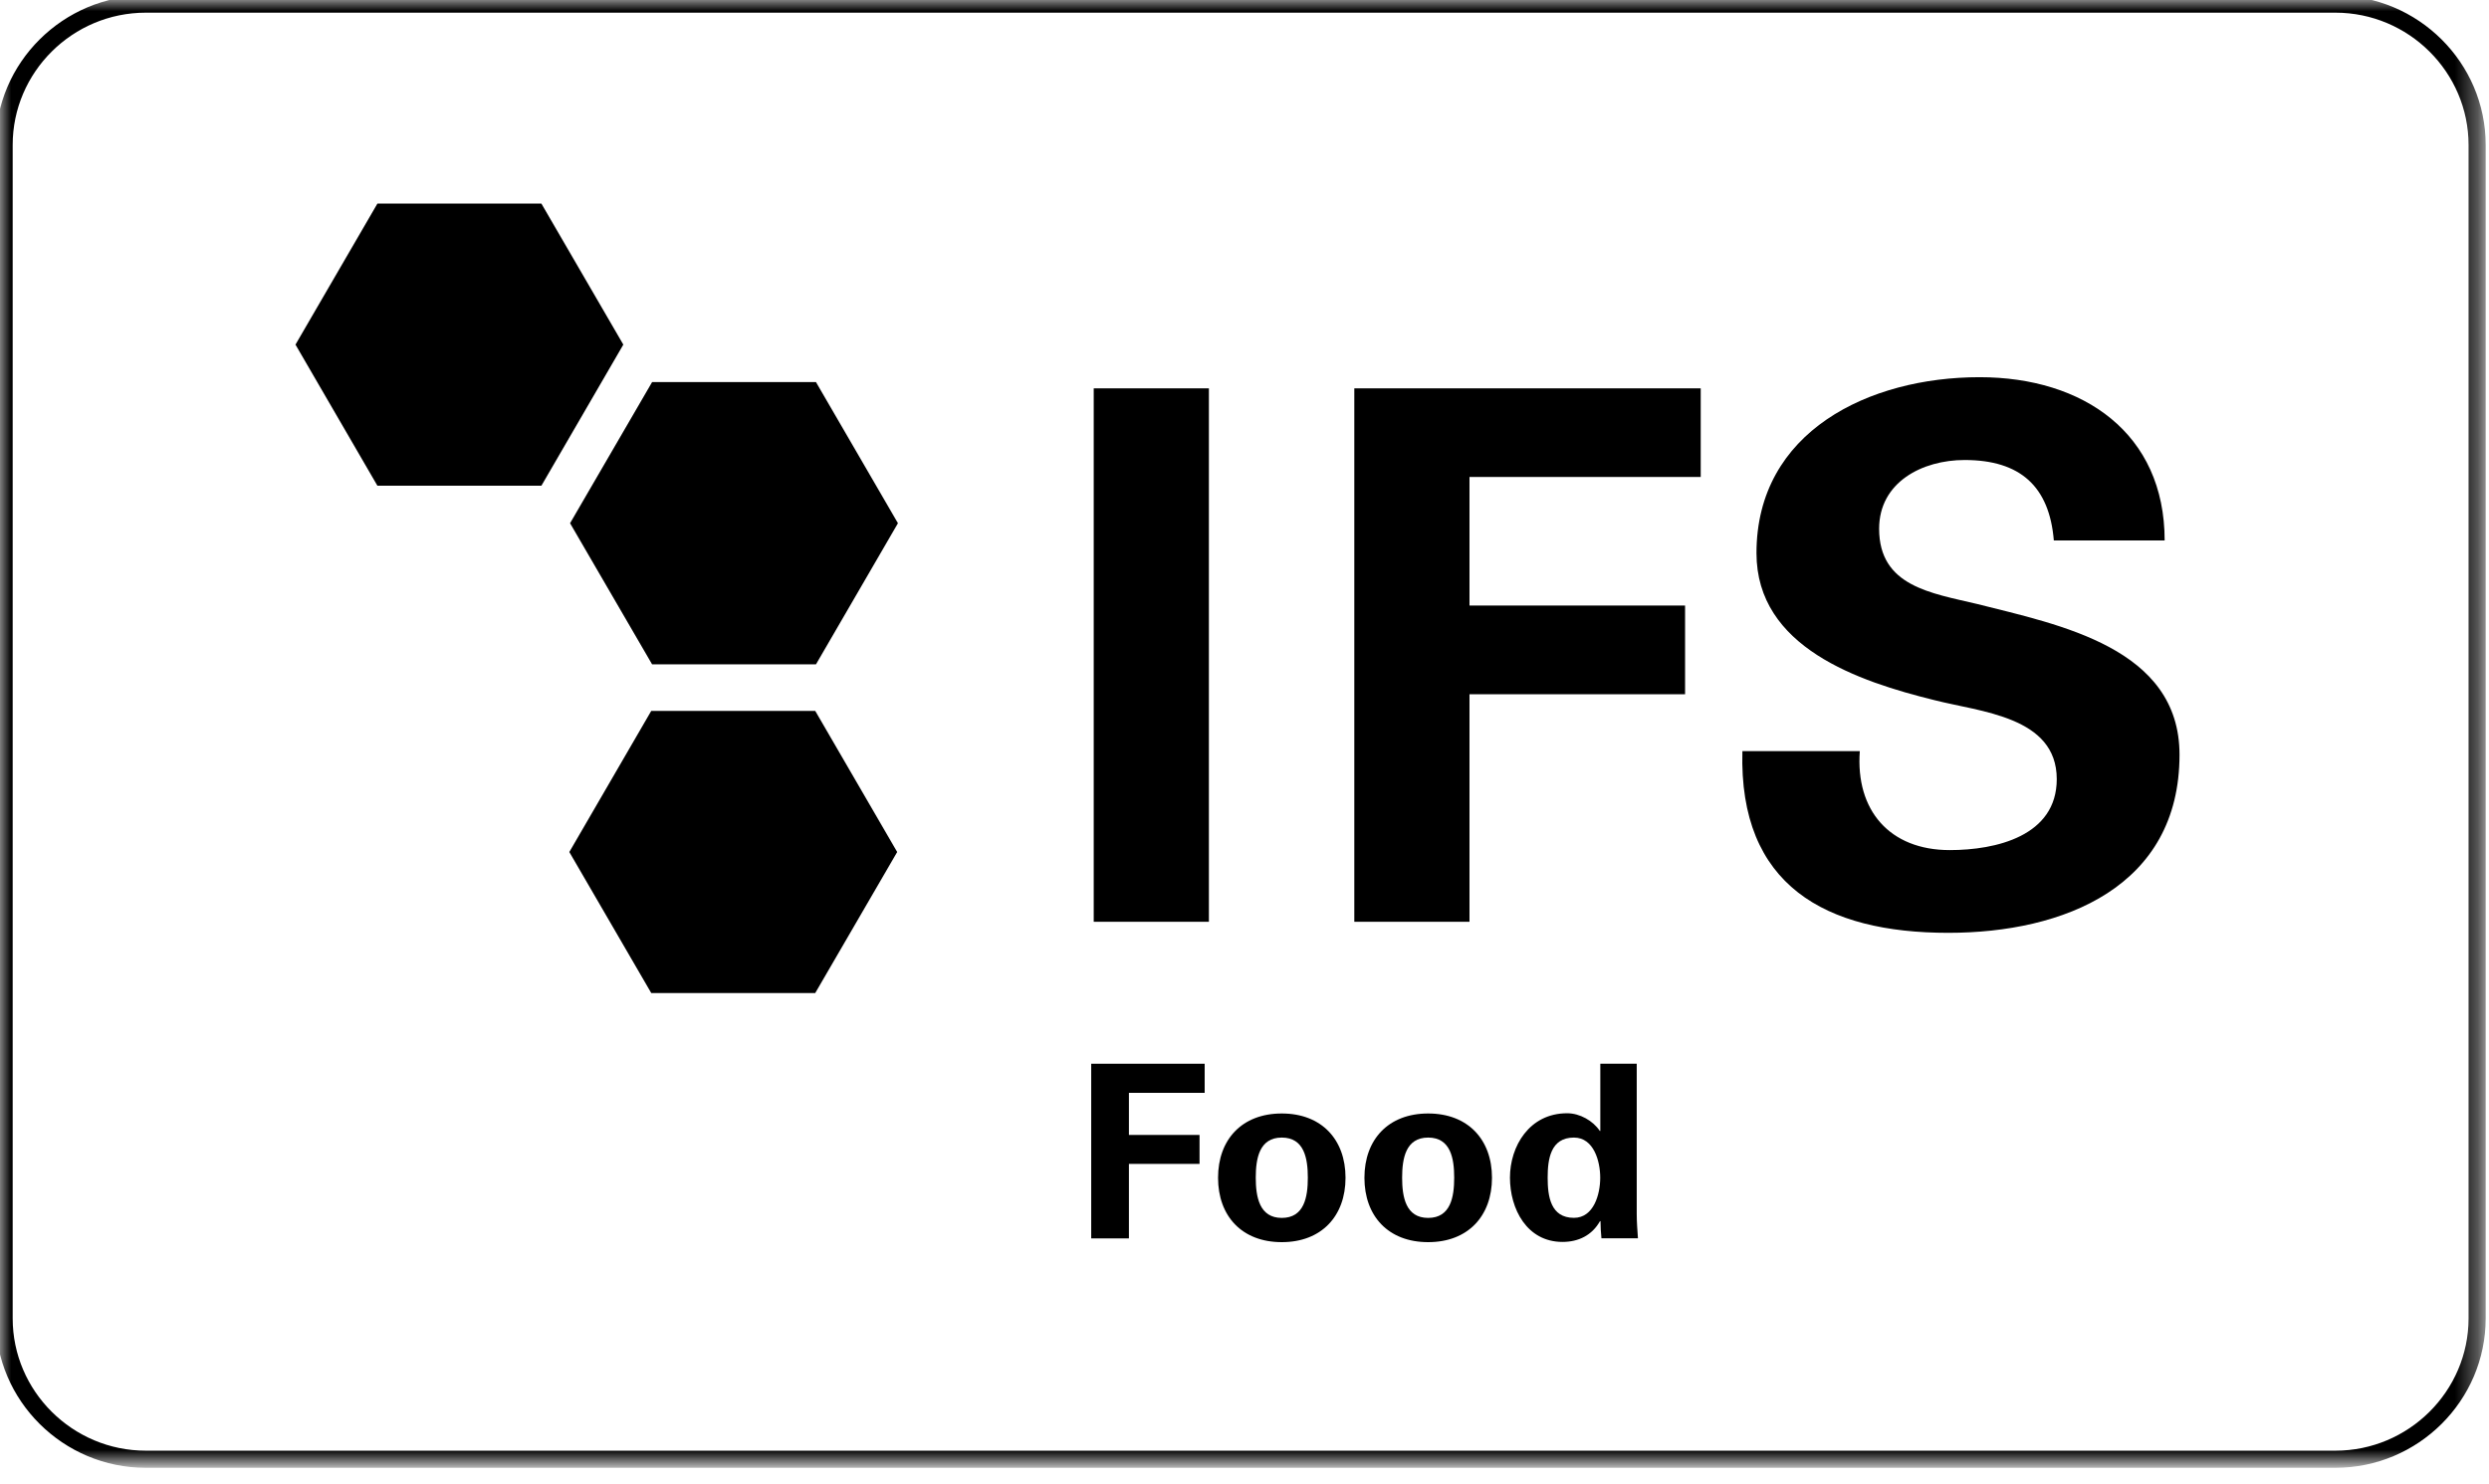<svg xmlns="http://www.w3.org/2000/svg" fill="none" viewBox="0 0 109 65" height="65" width="109">
<mask height="65" width="109" y="0" x="0" maskUnits="userSpaceOnUse" style="mask-type:luminance" id="mask0_2921_268">
<path fill="white" d="M108.661 0H0V64.102H108.661V0Z"></path>
</mask>
<g mask="url(#mask0_2921_268)">
<path stroke-miterlimit="2.61" stroke-width="0.75" stroke="black" d="M6.386 0.18H102.273C105.689 0.18 108.48 2.955 108.48 6.351V57.752C108.48 61.148 105.689 63.923 102.273 63.923H6.386C2.971 63.923 0.18 61.148 0.18 57.752V6.351C0.18 2.955 2.971 0.18 6.386 0.18Z" clip-rule="evenodd" fill-rule="evenodd"></path>
<path fill="black" d="M47.787 54.249V46.598H52.756V47.873H49.438V49.717H52.531V50.985H49.438V54.249H47.787Z"></path>
<path fill="black" d="M56.133 54.413C54.384 54.413 53.342 53.269 53.342 51.593C53.342 49.918 54.388 48.777 56.133 48.777C57.878 48.777 58.924 49.922 58.924 51.593C58.924 53.265 57.878 54.413 56.133 54.413ZM56.133 53.351C57.115 53.351 57.273 52.439 57.273 51.59C57.273 50.741 57.115 49.832 56.133 49.832C55.151 49.832 54.993 50.745 54.993 51.59C54.993 52.435 55.155 53.351 56.133 53.351Z"></path>
<path fill="black" d="M62.543 54.413C60.794 54.413 59.752 53.269 59.752 51.593C59.752 49.918 60.798 48.777 62.543 48.777C64.288 48.777 65.338 49.922 65.338 51.593C65.338 53.265 64.292 54.413 62.543 54.413ZM62.543 53.351C63.525 53.351 63.683 52.439 63.683 51.59C63.683 50.741 63.525 49.832 62.543 49.832C61.561 49.832 61.403 50.745 61.403 51.59C61.403 52.435 61.561 53.351 62.543 53.351Z"></path>
<path fill="black" d="M70.078 46.597H71.677V53.187C71.677 53.539 71.707 53.898 71.73 54.245H70.131C70.109 53.991 70.09 53.748 70.09 53.494H70.067C69.717 54.118 69.119 54.403 68.427 54.403C66.862 54.403 66.125 52.952 66.125 51.586C66.125 50.221 66.968 48.767 68.63 48.767C69.187 48.767 69.763 49.096 70.06 49.541H70.082V46.594L70.078 46.597ZM68.927 53.348C69.793 53.348 70.078 52.319 70.078 51.59C70.078 50.861 69.793 49.832 68.927 49.832C67.904 49.832 67.776 50.775 67.776 51.59C67.776 52.406 67.904 53.348 68.927 53.348Z"></path>
<path fill="black" d="M28.557 16.738H35.734L39.323 22.92L35.734 29.102H28.557L24.965 22.92L28.557 16.738Z"></path>
<path fill="black" d="M28.52 31.141H35.701L39.29 37.323L35.701 43.501H28.52L24.932 37.323L28.52 31.141Z"></path>
<path fill="black" d="M16.528 8.918H23.709L27.297 15.096L23.709 21.278H16.528L12.94 15.096L16.528 8.918Z"></path>
<path fill="black" d="M52.941 40.379H47.897V17.012H52.941V40.379Z"></path>
<path fill="black" d="M59.309 40.379V17.012H74.479V20.894H64.353V26.526H73.794V30.412H64.353V40.379H59.309Z"></path>
<path fill="black" d="M89.943 23.678C89.748 21.314 88.48 20.151 86.035 20.151C84.181 20.151 82.292 21.123 82.292 23.162C82.292 25.686 84.572 25.978 86.592 26.46C90.173 27.369 95.447 28.372 95.447 33.061C95.447 38.855 90.368 40.863 85.32 40.863C79.949 40.863 76.142 38.795 76.304 32.904H81.446C81.254 35.492 82.747 37.239 85.384 37.239C87.404 37.239 90.071 36.626 90.071 34.131C90.071 31.382 86.72 31.188 84.703 30.668C81.416 29.856 76.921 28.368 76.921 24.228C76.921 18.887 81.871 16.523 86.69 16.523C91.245 16.523 94.796 18.984 94.796 23.674H89.943V23.678Z"></path>
</g>
</svg>
